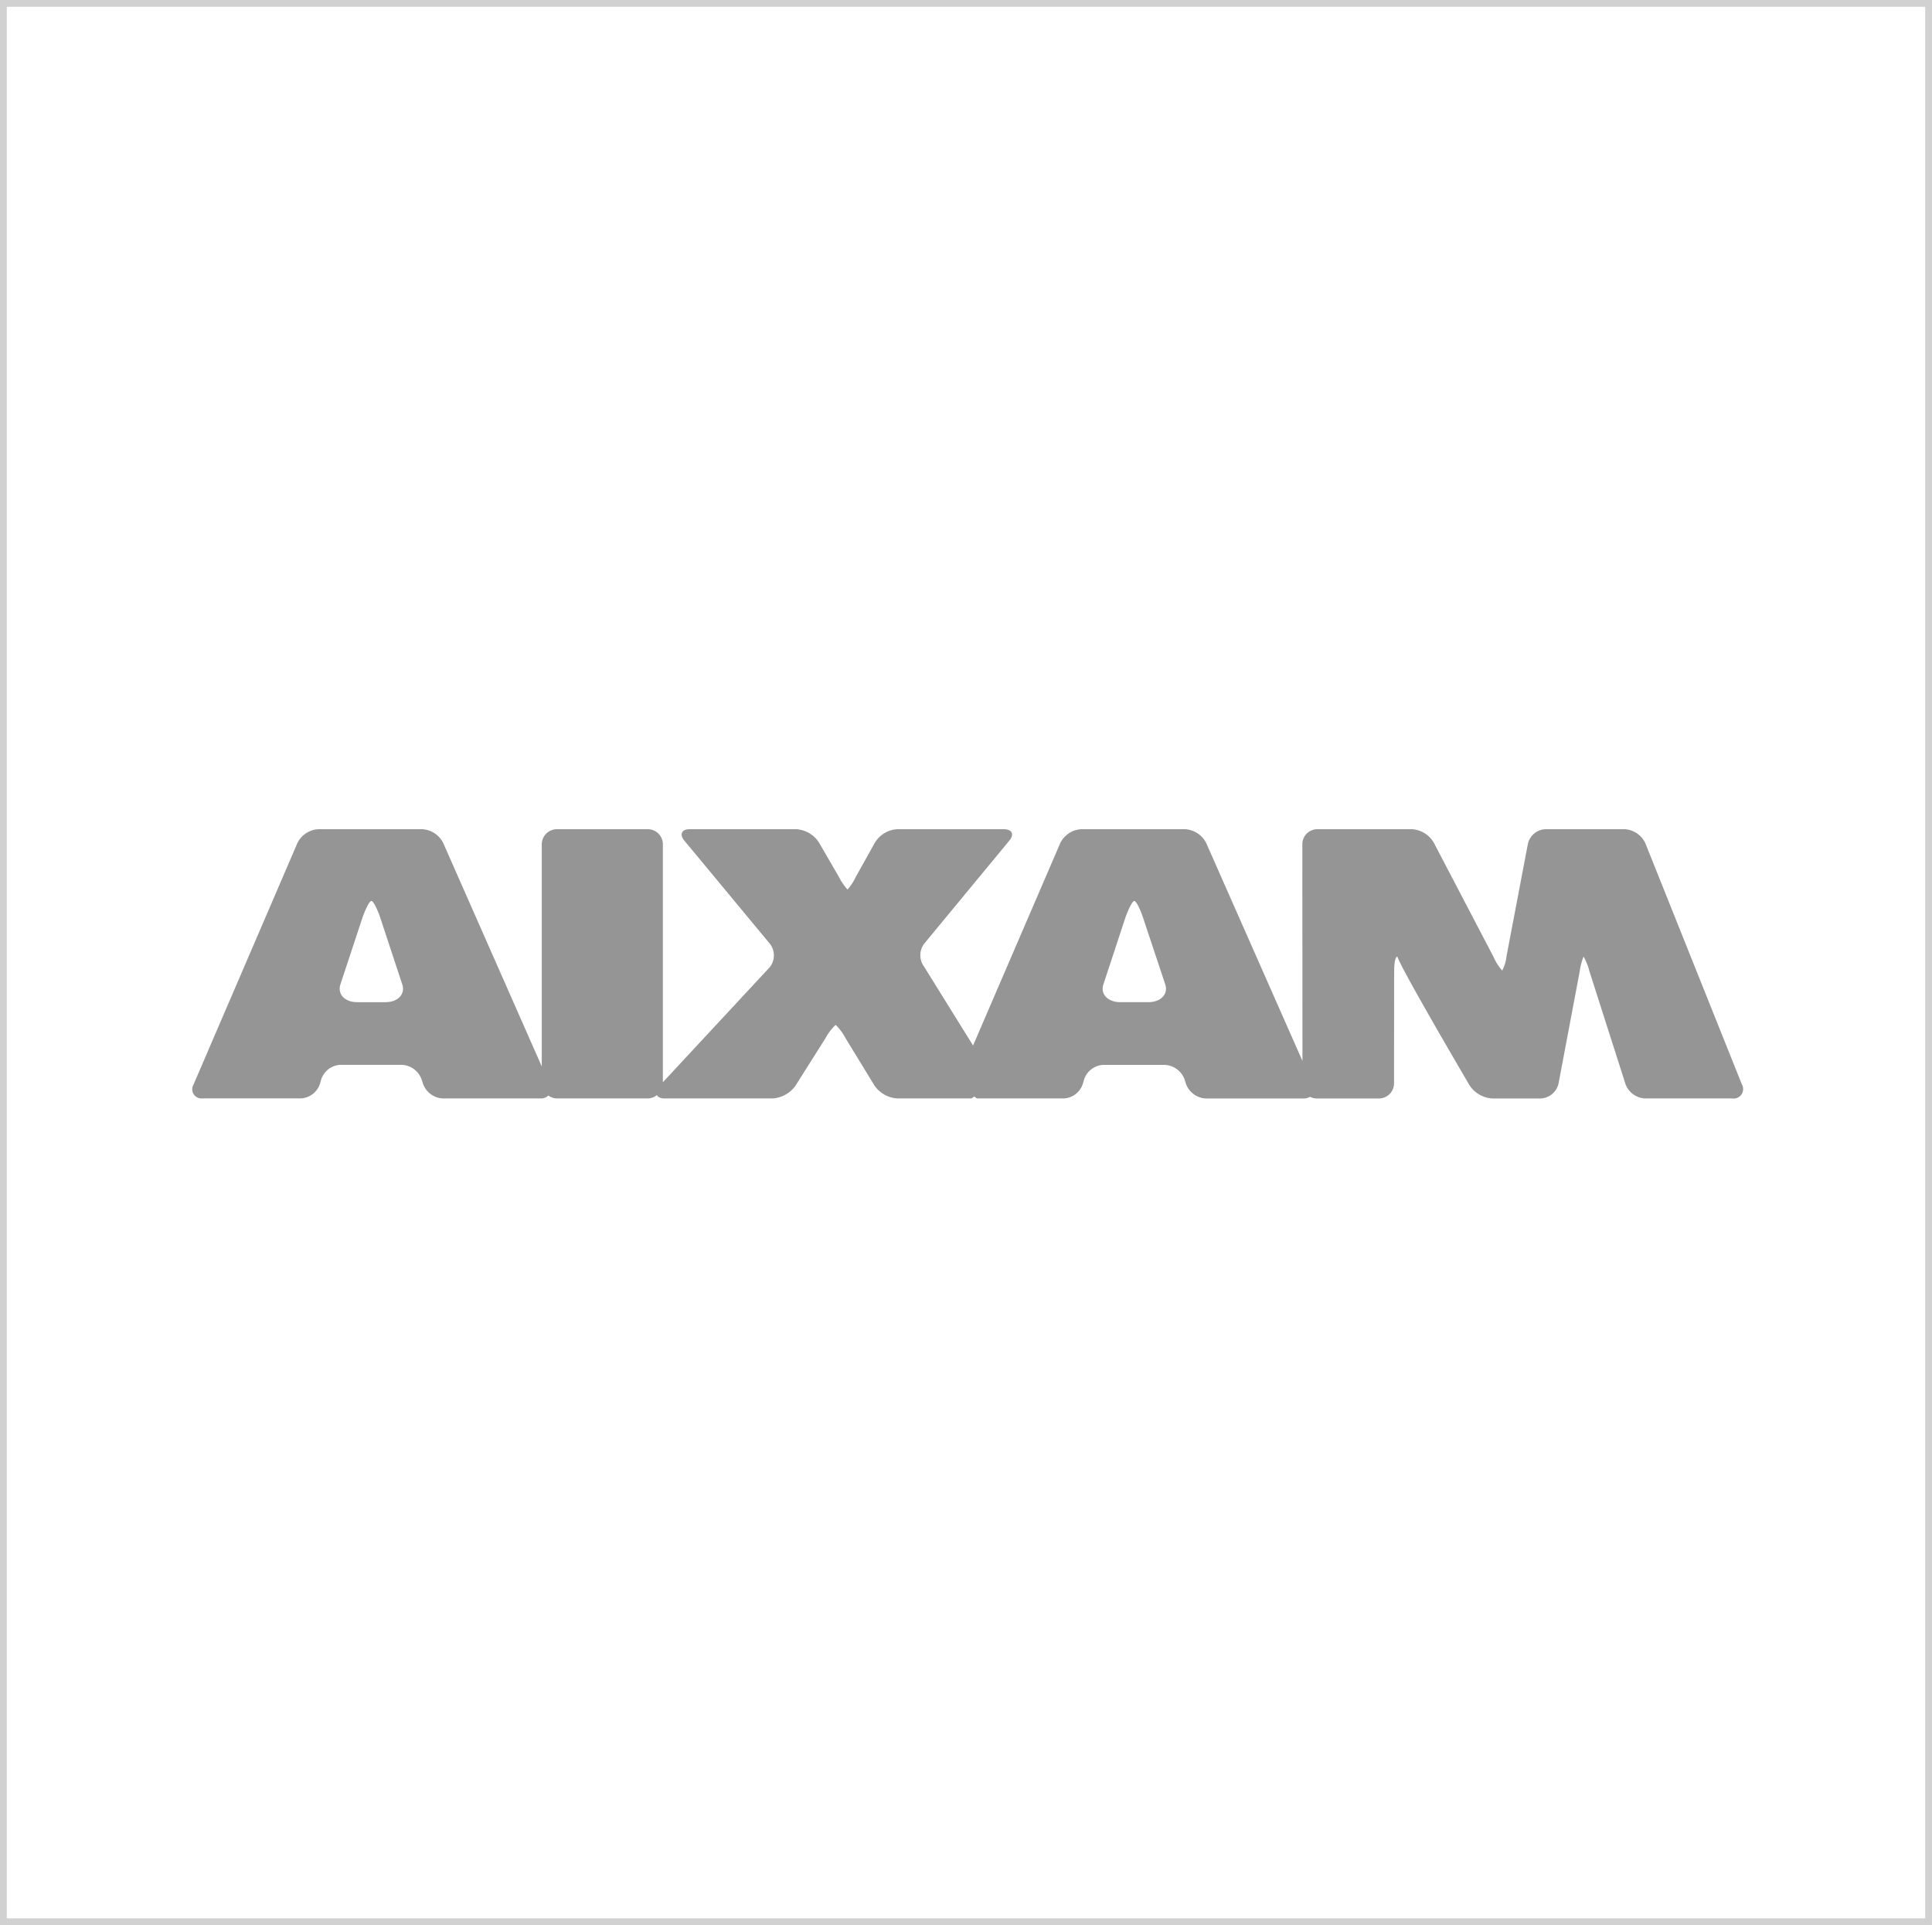 <svg xmlns="http://www.w3.org/2000/svg" xmlns:xlink="http://www.w3.org/1999/xlink" width="284" height="283" viewBox="0 0 284 283">
  <defs>
    <clipPath id="clip-path">
      <rect id="Rechteck_24" data-name="Rechteck 24" width="227.922" height="39.573" fill="#959595"/>
    </clipPath>
  </defs>
  <g id="Gruppe_217" data-name="Gruppe 217" transform="translate(-757 -1186)">
    <g id="Gruppe_108" data-name="Gruppe 108" transform="translate(785.285 1307.893)">
      <g id="Gruppe_27" data-name="Gruppe 27" transform="translate(0 0)" clip-path="url(#clip-path)">
        <path id="Pfad_151" data-name="Pfad 151" d="M227.772,37.528,213.57,2.046A3.564,3.564,0,0,0,210.533,0H198.908a2.761,2.761,0,0,0-2.6,2.171l-3.127,16.445a6.221,6.221,0,0,1-.643,2.169,7.513,7.513,0,0,1-1.254-1.965L182.468,1.958A3.983,3.983,0,0,0,179.24,0H165.355a2.214,2.214,0,0,0-2.2,2.213l.019,31.856L149.02,2.021A3.721,3.721,0,0,0,145.907,0h-15.24a3.659,3.659,0,0,0-3.091,2.032L114.754,31.8,107.569,20.23a2.832,2.832,0,0,1,0-3.4L120.061,1.706c.8-.935.426-1.705-.786-1.705H103.634a4.143,4.143,0,0,0-3.289,1.937l-2.791,5A8.516,8.516,0,0,1,96.3,8.873a8.775,8.775,0,0,1-1.3-1.916L92.078,1.919A4.27,4.27,0,0,0,88.752,0H73.116c-1.211,0-1.564.77-.787,1.7L84.879,16.833a2.8,2.8,0,0,1,.025,3.415L69.154,37.2V2.214A2.221,2.221,0,0,0,66.943,0H53.577a2.228,2.228,0,0,0-2.222,2.213V34.877L36.863,2.021A3.668,3.668,0,0,0,33.761,0H18.511a3.654,3.654,0,0,0-3.076,2.032L.16,37.546a1.357,1.357,0,0,0,1.35,2.028H15.915a3.116,3.116,0,0,0,2.824-2.125l.2-.684a3.12,3.12,0,0,1,2.815-2.126h9.022a3.224,3.224,0,0,1,2.894,2.1l.253.742a3.246,3.246,0,0,0,2.9,2.1h14.4a1.527,1.527,0,0,0,1.1-.432,2.2,2.2,0,0,0,1.246.432H66.943a2.132,2.132,0,0,0,1.332-.5c.15.308.545.5,1.151.5H85.25a4.481,4.481,0,0,0,3.393-1.864l4.465-7.072a7.186,7.186,0,0,1,1.449-1.876,7.484,7.484,0,0,1,1.413,1.891l4.3,7.04a4.427,4.427,0,0,0,3.364,1.881h10.78c.221,0,.36-.225.518-.267.154.035.272.267.465.267h12.661a3.108,3.108,0,0,0,2.823-2.125l.2-.684a3.127,3.127,0,0,1,2.832-2.126h9.018a3.265,3.265,0,0,1,2.9,2.1l.235.739a3.288,3.288,0,0,0,2.907,2.1h14.416a1.79,1.79,0,0,0,.894-.247,2.176,2.176,0,0,0,.963.247H174.4a2.232,2.232,0,0,0,2.235-2.208l.017-16.463c0-1.226.167-2.185.478-2.185.466,1.671,10.623,18.95,10.623,18.95a4.324,4.324,0,0,0,3.345,1.906h7.076a2.825,2.825,0,0,0,2.636-2.166l3.12-16.523a9.011,9.011,0,0,1,.566-2.167,7.987,7.987,0,0,1,.843,2.1l5.323,16.646a3.229,3.229,0,0,0,2.9,2.106h12.818a1.388,1.388,0,0,0,1.4-2.046M28.383,25.428H24.227c-1.832,0-2.945-1.185-2.47-2.627l3.178-9.618c.493-1.447,1.091-2.636,1.378-2.636.271,0,.88,1.189,1.357,2.636L30.843,22.8c.489,1.442-.634,2.627-2.46,2.627m112.127,0h-4.1c-1.857,0-2.98-1.185-2.494-2.627l3.166-9.618c.49-1.447,1.108-2.636,1.358-2.636.278,0,.9,1.189,1.359,2.636L143,22.8c.48,1.442-.639,2.627-2.485,2.627" transform="translate(0 0)" fill="#959595"/>
      </g>
    </g>
    <g id="Rechteck_226" data-name="Rechteck 226" transform="translate(757 1186)" fill="none" stroke="#d1d1d1" stroke-width="1">
      <rect width="284" height="283" stroke="none"/>
      <rect x="0.5" y="0.5" width="283" height="282" fill="none"/>
    </g>
  </g>
</svg>
